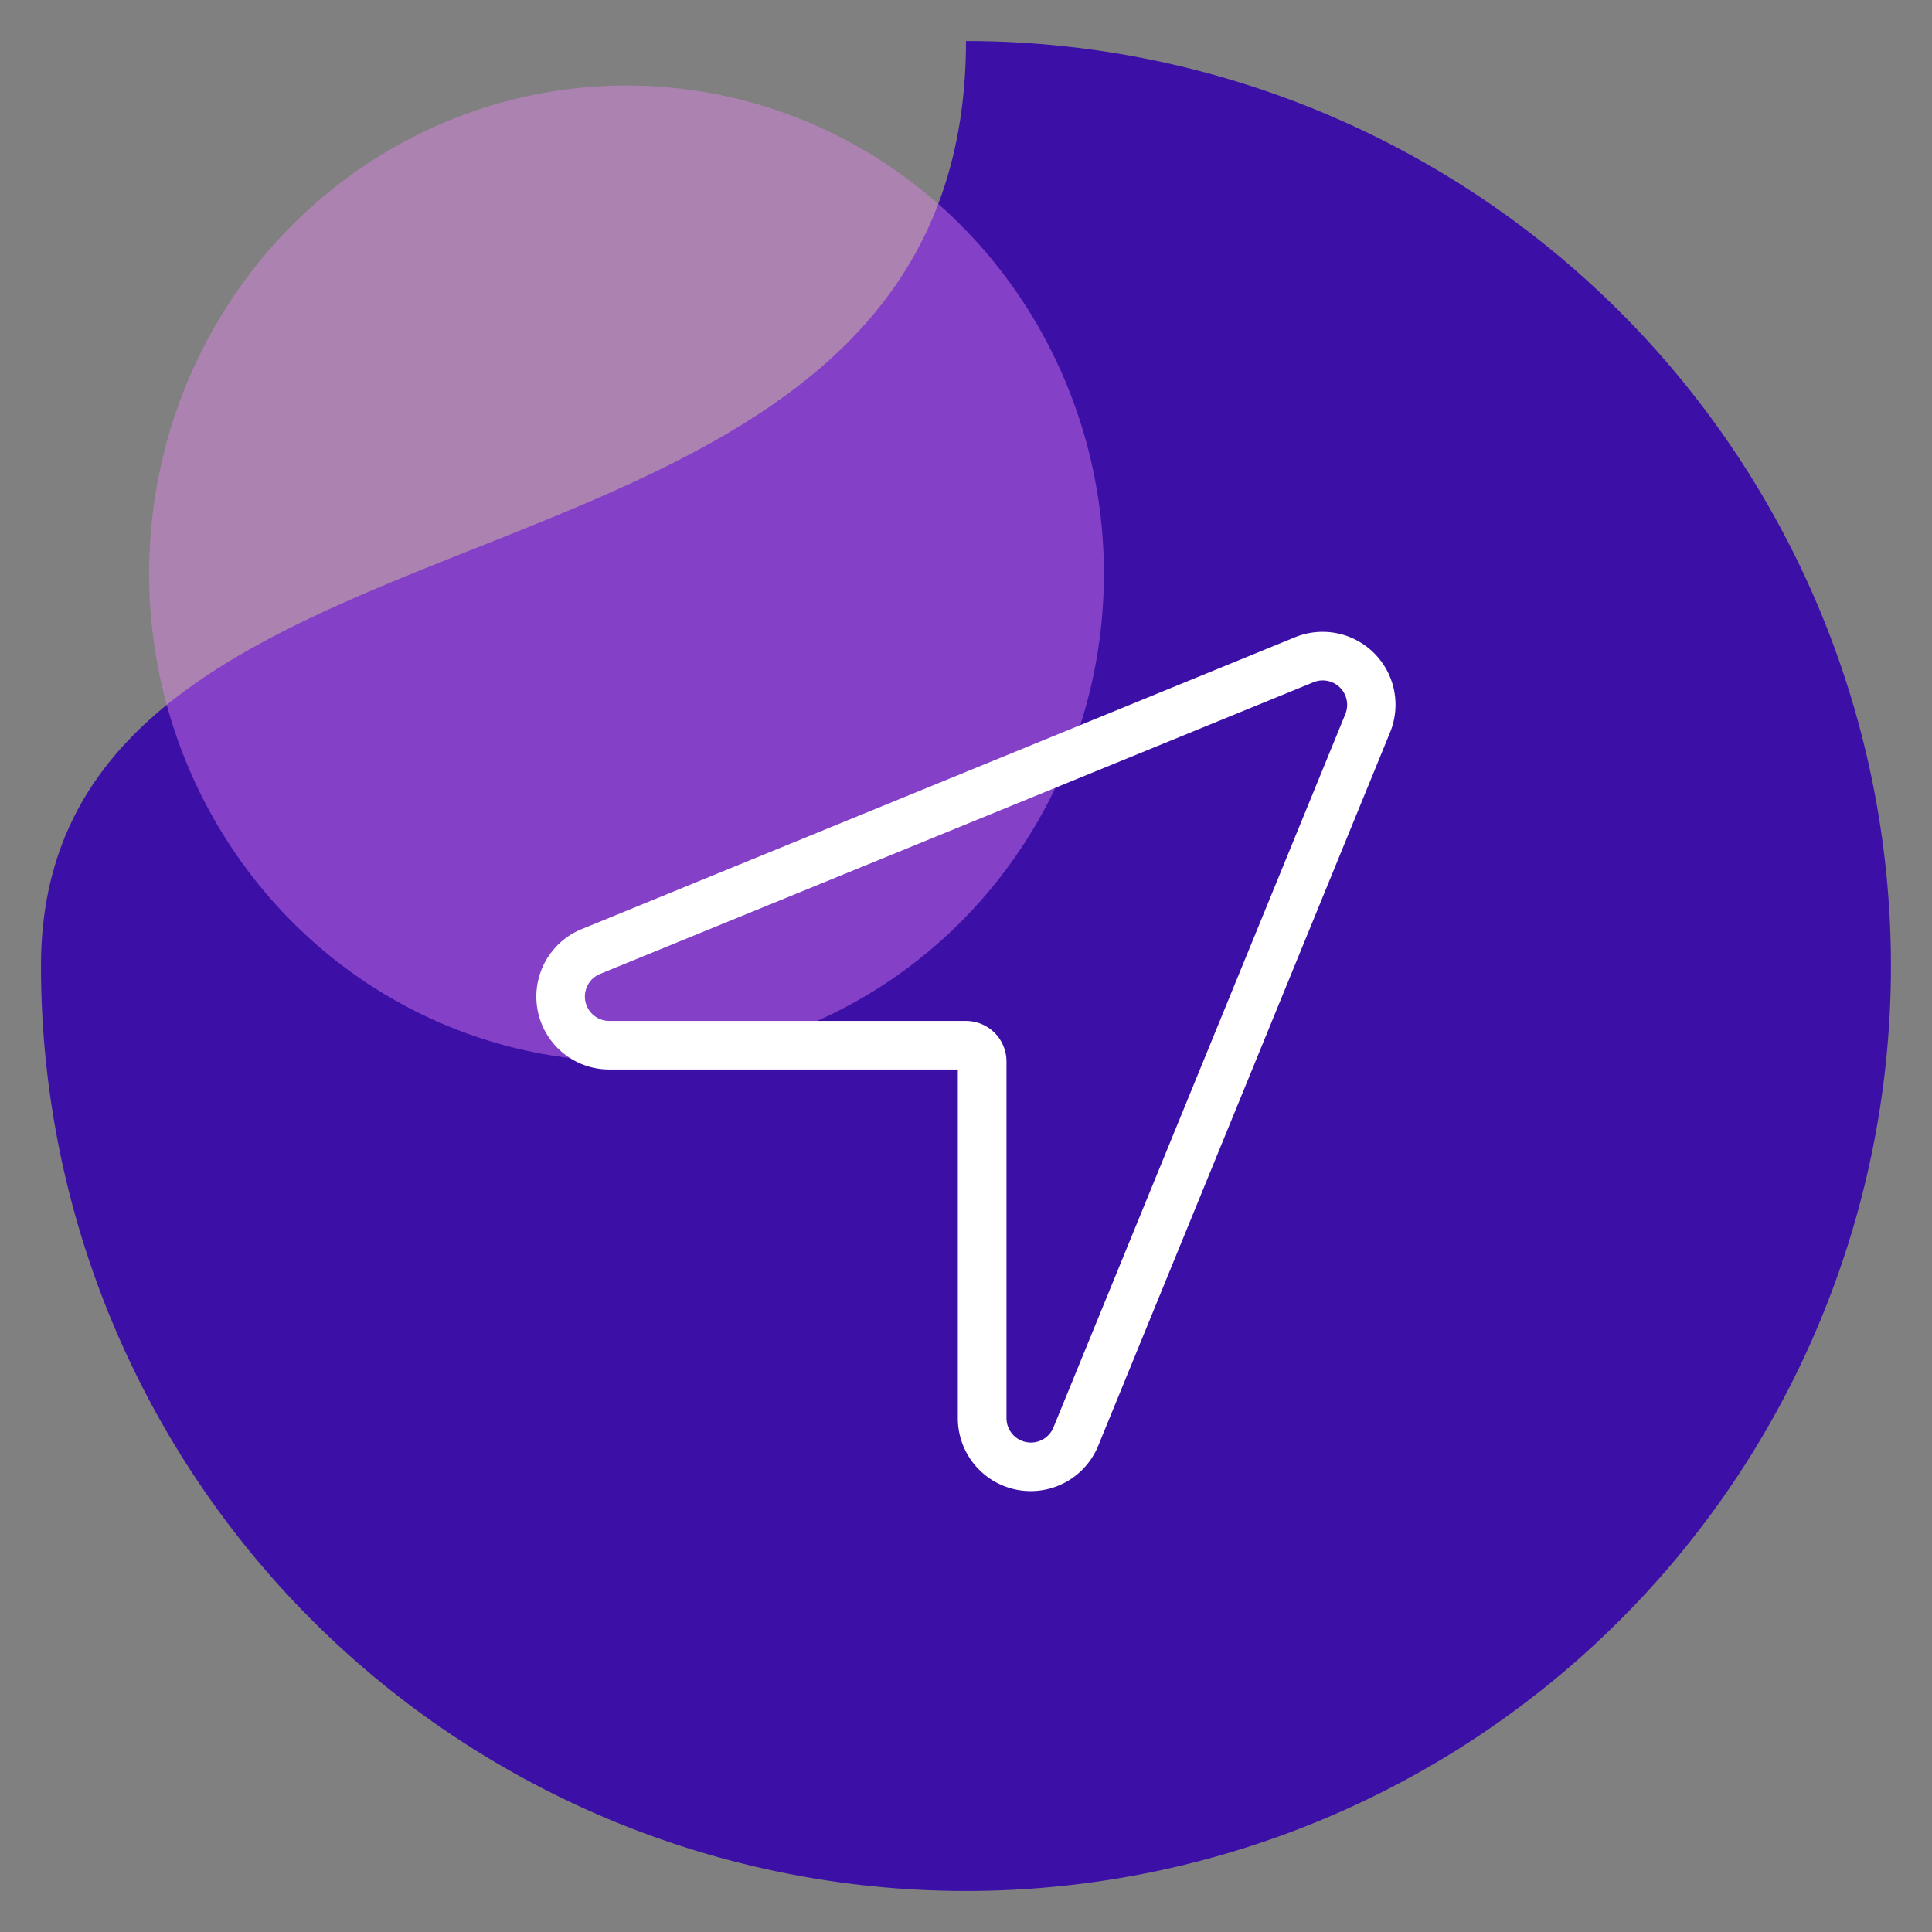 <?xml version="1.0" encoding="UTF-8"?> <svg xmlns="http://www.w3.org/2000/svg" xmlns:xlink="http://www.w3.org/1999/xlink" width="60" height="60" viewBox="0 0 60 60"><rect x="0" y="0" width="60" height="60" fill="#808080" stroke="none"/><defs><clipPath id="clip-Artboard_97"><rect width="60" height="60"></rect></clipPath></defs><g id="Artboard_97" data-name="Artboard – 97" clip-path="url(#clip-Artboard_97)"><g id="Group_972" data-name="Group 972" transform="translate(1955.752 15796.041)"><path id="Path_884" data-name="Path 884" d="M28.726,0A28.726,28.726,0,1,1,0,28.726C0,12.861,28.726,18.645,28.726,0Z" transform="translate(-1954.479 -15794.767)" fill="#3c10a6"></path><ellipse id="Ellipse_437" data-name="Ellipse 437" cx="14.826" cy="15.155" rx="14.826" ry="15.155" transform="translate(-1951.121 -15793.385)" fill="#ec88f6" opacity="0.412"></ellipse><path id="location-arrow-thin" d="M29.1,60.1H18.024a1.008,1.008,0,0,1-.384-1.939L39.8,49.1a1.009,1.009,0,0,1,1.316,1.316L32.05,72.572a1.008,1.008,0,0,1-1.939-.384V61.108A1.01,1.01,0,0,0,29.1,60.1ZM28.1,61.108H29.1v11.08a2.014,2.014,0,0,0,3.878.762l9.066-22.16a2.014,2.014,0,0,0-2.625-2.625L17.262,57.23a2.014,2.014,0,0,0,.762,3.878Z" transform="translate(-1954.856 -15824.185)" fill="#fff" stroke="#fff" stroke-width="0.5"></path></g></g></svg> 